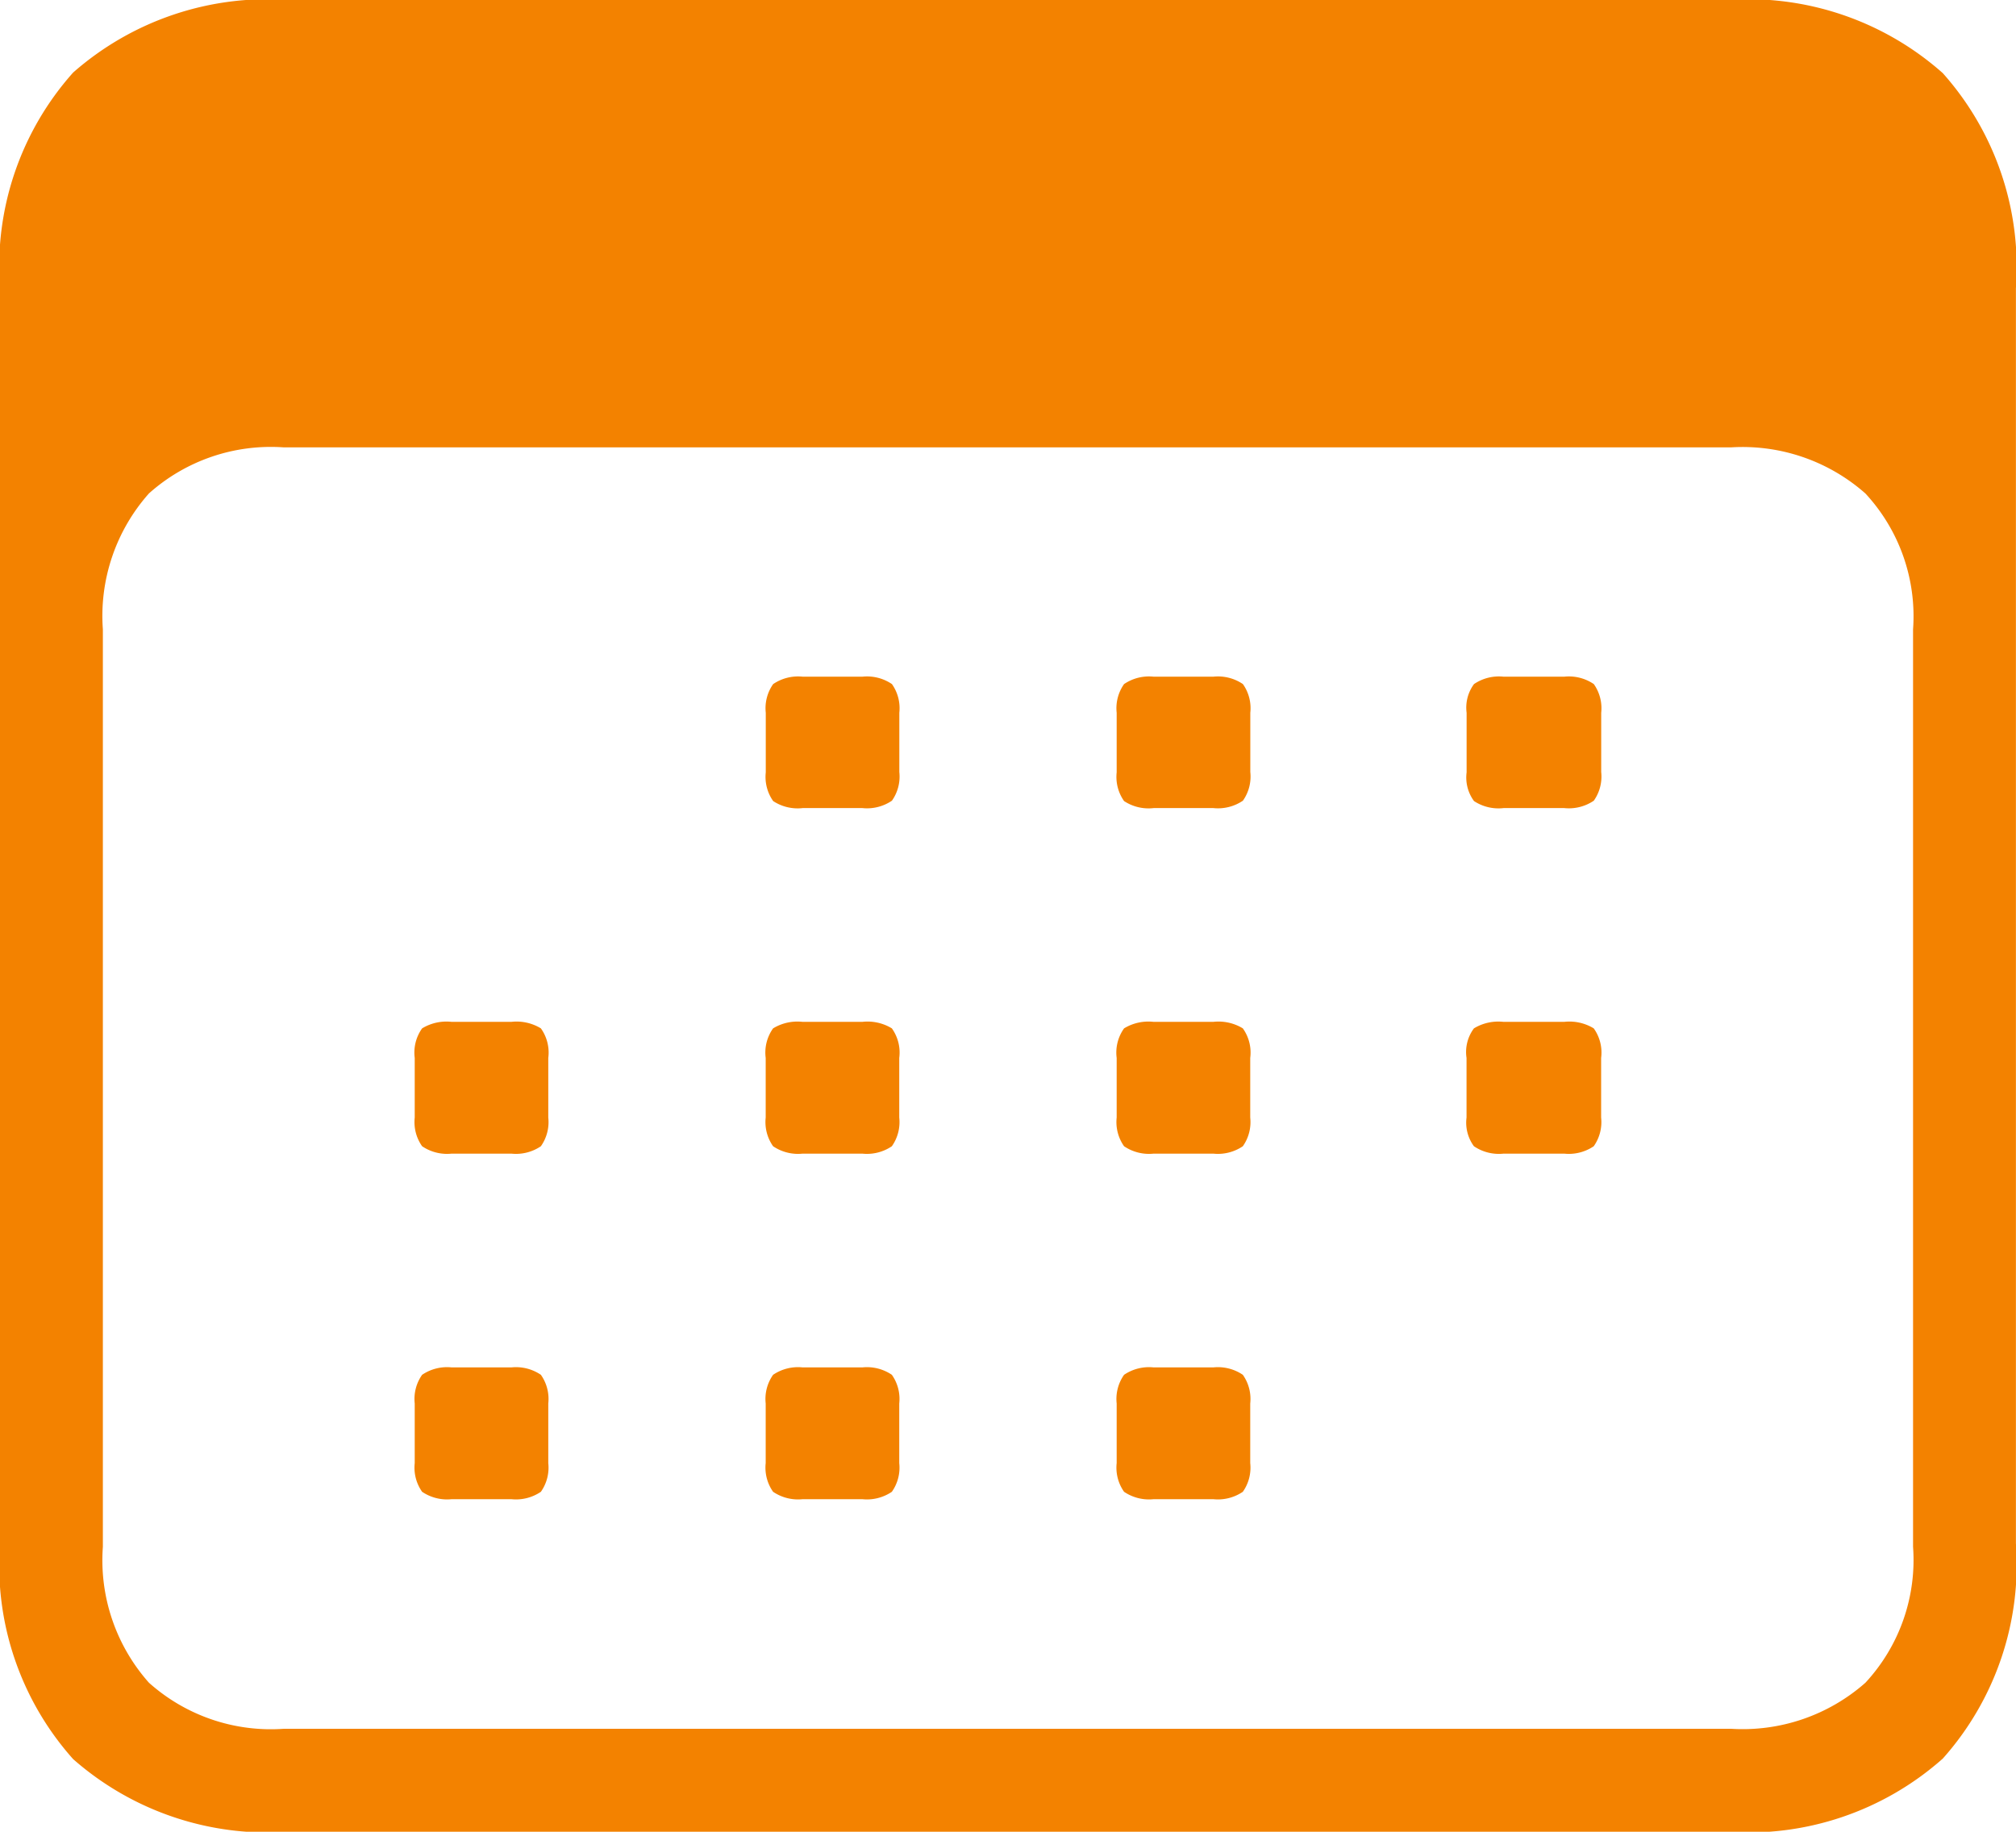 <svg xmlns="http://www.w3.org/2000/svg" width="27.261" height="24.771" viewBox="0 0 27.261 24.771">
  <path id="Path_23880" data-name="Path 23880" d="M-9.514,2.432H9.924a3.963,3.963,0,0,0,2.922-.989,3.942,3.942,0,0,0,.989-2.908V-18.442a3.942,3.942,0,0,0-.989-2.908,3.963,3.963,0,0,0-2.922-.989H-9.514a3.982,3.982,0,0,0-2.922.981,3.937,3.937,0,0,0-.989,2.915V-1.465a3.937,3.937,0,0,0,.989,2.915A3.982,3.982,0,0,0-9.514,2.432ZM-9.587,1.04A2.472,2.472,0,0,1-11.411.417a2.493,2.493,0,0,1-.623-1.838V-13.828a2.493,2.493,0,0,1,.623-1.838,2.472,2.472,0,0,1,1.824-.623H9.983a2.507,2.507,0,0,1,1.816.623,2.442,2.442,0,0,1,.645,1.838V-1.421A2.442,2.442,0,0,1,11.8.417a2.507,2.507,0,0,1-1.816.623Zm7.017-12.451h.806a.6.6,0,0,0,.4-.1.566.566,0,0,0,.1-.388V-12.7a.566.566,0,0,0-.1-.388.6.6,0,0,0-.4-.1h-.806a.6.6,0,0,0-.4.1.566.566,0,0,0-.1.388v.806a.566.566,0,0,0,.1.388A.6.6,0,0,0-2.571-11.411Zm4.746,0h.806a.6.6,0,0,0,.4-.1.566.566,0,0,0,.1-.388V-12.7a.566.566,0,0,0-.1-.388.6.6,0,0,0-.4-.1H2.175a.6.6,0,0,0-.4.1.566.566,0,0,0-.1.388v.806a.566.566,0,0,0,.1.388A.6.6,0,0,0,2.175-11.411Zm4.731,0h.82a.6.6,0,0,0,.4-.1.566.566,0,0,0,.1-.388V-12.7a.566.566,0,0,0-.1-.388.6.6,0,0,0-.4-.1h-.82a.6.6,0,0,0-.4.1.536.536,0,0,0-.1.388v.806a.536.536,0,0,0,.1.388A.6.6,0,0,0,6.907-11.411ZM-7.317-6.738h.806a.6.6,0,0,0,.4-.1.566.566,0,0,0,.1-.388v-.806a.563.563,0,0,0-.1-.4.632.632,0,0,0-.4-.088h-.806a.632.632,0,0,0-.4.088.563.563,0,0,0-.1.4v.806a.566.566,0,0,0,.1.388A.6.6,0,0,0-7.317-6.738Zm4.746,0h.806a.6.6,0,0,0,.4-.1.566.566,0,0,0,.1-.388v-.806a.563.563,0,0,0-.1-.4.632.632,0,0,0-.4-.088h-.806a.632.632,0,0,0-.4.088.563.563,0,0,0-.1.4v.806a.566.566,0,0,0,.1.388A.6.6,0,0,0-2.571-6.738Zm4.746,0h.806a.6.6,0,0,0,.4-.1.566.566,0,0,0,.1-.388v-.806a.563.563,0,0,0-.1-.4.632.632,0,0,0-.4-.088H2.175a.632.632,0,0,0-.4.088.563.563,0,0,0-.1.4v.806a.566.566,0,0,0,.1.388A.6.6,0,0,0,2.175-6.738Zm4.731,0h.82a.6.6,0,0,0,.4-.1.566.566,0,0,0,.1-.388v-.806a.563.563,0,0,0-.1-.4.632.632,0,0,0-.4-.088h-.82a.636.636,0,0,0-.4.088.534.534,0,0,0-.1.4v.806a.536.536,0,0,0,.1.388A.6.6,0,0,0,6.907-6.738ZM-7.317-2.065h.806a.6.6,0,0,0,.4-.1.566.566,0,0,0,.1-.388v-.806a.566.566,0,0,0-.1-.388.6.6,0,0,0-.4-.1h-.806a.6.6,0,0,0-.4.1.566.566,0,0,0-.1.388v.806a.566.566,0,0,0,.1.388A.6.6,0,0,0-7.317-2.065Zm4.746,0h.806a.6.6,0,0,0,.4-.1.566.566,0,0,0,.1-.388v-.806a.566.566,0,0,0-.1-.388.6.6,0,0,0-.4-.1h-.806a.6.6,0,0,0-.4.1.566.566,0,0,0-.1.388v.806a.566.566,0,0,0,.1.388A.6.6,0,0,0-2.571-2.065Zm4.746,0h.806a.6.6,0,0,0,.4-.1.566.566,0,0,0,.1-.388v-.806a.566.566,0,0,0-.1-.388.6.6,0,0,0-.4-.1H2.175a.6.6,0,0,0-.4.1.566.566,0,0,0-.1.388v.806a.566.566,0,0,0,.1.388A.6.6,0,0,0,2.175-2.065Z" transform="translate(13.425 22.339)" fill="#f38200"/>
</svg>
